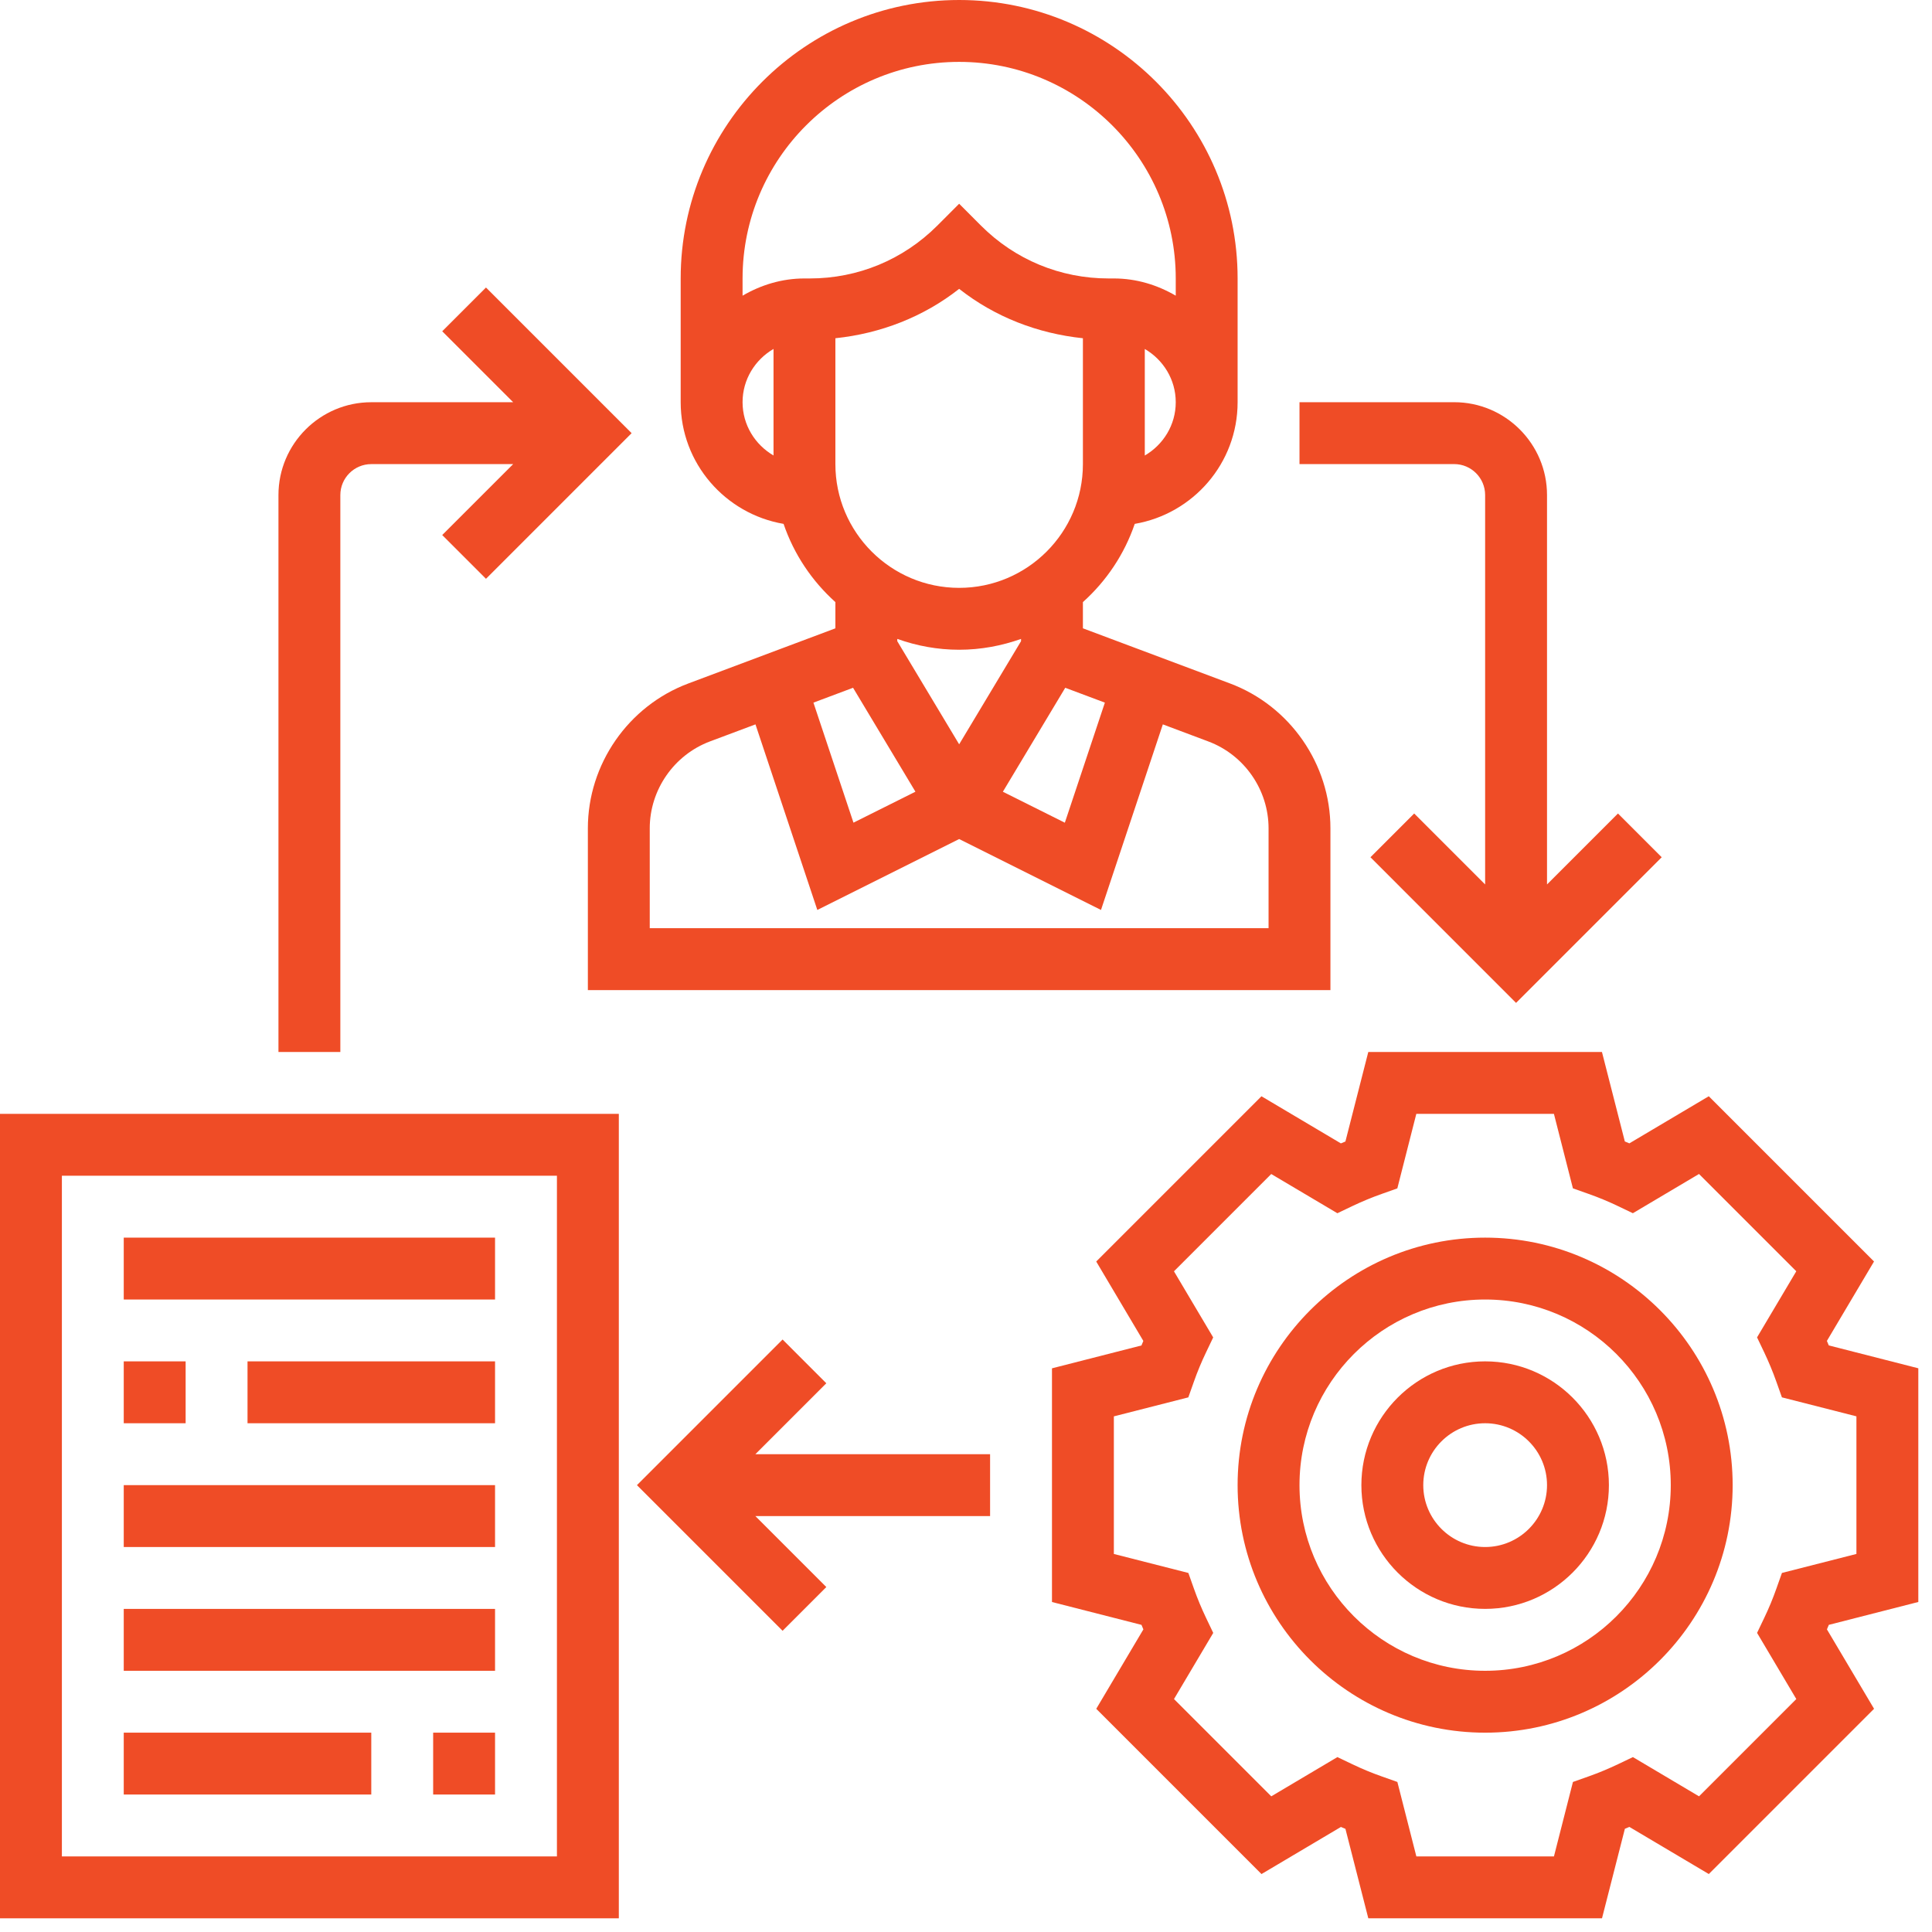 <svg width="94" height="94" viewBox="0 0 94 94" fill="none" xmlns="http://www.w3.org/2000/svg">
<path d="M93.334 77.943V66.573L88.978 65.46C88.948 65.387 88.918 65.313 88.886 65.241L91.179 61.377L83.139 53.337L79.275 55.629C79.201 55.598 79.127 55.567 79.055 55.537L77.942 51.184H66.573L65.46 55.539C65.386 55.569 65.313 55.599 65.24 55.631L61.376 53.338L53.336 61.378L55.628 65.242C55.597 65.316 55.567 65.39 55.537 65.462L51.183 66.575V77.945L55.538 79.057C55.568 79.131 55.598 79.204 55.63 79.277L53.337 83.141L61.377 91.181L65.241 88.889C65.316 88.92 65.389 88.95 65.461 88.981L66.574 93.334H77.944L79.057 88.979C79.13 88.949 79.204 88.919 79.276 88.887L83.141 91.18L91.181 83.14L88.888 79.276C88.92 79.201 88.95 79.128 88.98 79.056L93.334 77.943ZM87.398 82.666L82.665 87.399L79.448 85.49L78.724 85.836C78.257 86.057 77.78 86.257 77.289 86.431L76.53 86.7L75.606 90.323H68.912L67.988 86.7L67.229 86.431C66.738 86.259 66.26 86.059 65.794 85.836L65.07 85.49L61.853 87.399L57.12 82.666L59.029 79.448L58.683 78.724C58.461 78.258 58.261 77.781 58.088 77.29L57.819 76.531L54.194 75.607V68.912L57.817 67.988L58.086 67.23C58.258 66.739 58.458 66.26 58.681 65.795L59.027 65.071L57.118 61.854L61.851 57.121L65.069 59.029L65.793 58.683C66.26 58.462 66.737 58.262 67.228 58.089L67.986 57.82L68.91 54.194H75.605L76.529 57.818L77.287 58.087C77.778 58.259 78.257 58.459 78.722 58.682L79.446 59.028L82.664 57.119L87.397 61.852L85.488 65.069L85.834 65.793C86.055 66.26 86.255 66.737 86.428 67.228L86.698 67.987L90.323 68.911V75.606L86.699 76.53L86.43 77.288C86.258 77.779 86.058 78.258 85.835 78.723L85.489 79.447L87.398 82.666Z" fill="#EF4C26"/>
<path d="M72.258 60.216C65.618 60.216 60.215 65.618 60.215 72.259C60.215 78.899 65.618 84.302 72.258 84.302C78.899 84.302 84.301 78.899 84.301 72.259C84.301 65.618 78.899 60.216 72.258 60.216ZM72.258 81.291C67.277 81.291 63.226 77.24 63.226 72.259C63.226 67.277 67.277 63.227 72.258 63.227C77.24 63.227 81.29 67.277 81.29 72.259C81.29 77.24 77.24 81.291 72.258 81.291Z" fill="#EF4C26"/>
<path d="M72.258 66.236C68.937 66.236 66.237 68.937 66.237 72.258C66.237 75.579 68.937 78.279 72.258 78.279C75.579 78.279 78.28 75.579 78.28 72.258C78.28 68.937 75.579 66.236 72.258 66.236ZM72.258 75.269C70.598 75.269 69.248 73.918 69.248 72.258C69.248 70.597 70.598 69.247 72.258 69.247C73.919 69.247 75.269 70.597 75.269 72.258C75.269 73.918 73.919 75.269 72.258 75.269Z" fill="#EF4C26"/>
<path d="M38.124 25.489C38.628 26.968 39.506 28.271 40.645 29.295V30.571L33.487 33.255C30.566 34.35 28.602 37.182 28.602 40.302V48.172H64.731V40.302C64.731 37.182 62.768 34.35 59.848 33.254L52.688 30.57V29.295C53.828 28.272 54.705 26.969 55.21 25.489C58.046 25.003 60.215 22.542 60.215 19.57V13.548C60.215 6.079 54.138 0 46.667 0C39.196 0 33.118 6.079 33.118 13.548V19.57C33.118 22.542 35.288 25.003 38.124 25.489ZM49.678 31.196L46.667 36.214L43.656 31.196V31.086C44.6 31.422 45.61 31.613 46.667 31.613C47.724 31.613 48.734 31.42 49.678 31.086V31.196ZM41.505 33.463L44.54 38.52L41.525 40.026L39.577 34.186L41.505 33.463ZM61.721 40.302V45.161H31.613V40.302C31.613 38.429 32.791 36.731 34.544 36.073L36.757 35.244L39.766 44.273L46.667 40.823L53.568 44.273L56.577 35.244L58.791 36.075C60.543 36.731 61.721 38.429 61.721 40.302ZM53.757 34.186L51.809 40.028L48.794 38.521L51.829 33.463L53.757 34.186ZM46.667 28.602C43.346 28.602 40.645 25.902 40.645 22.581V16.457C42.849 16.225 44.928 15.421 46.667 14.054C48.405 15.423 50.485 16.225 52.688 16.457V22.581C52.688 25.902 49.988 28.602 46.667 28.602ZM55.699 22.163V16.979C56.595 17.502 57.205 18.462 57.205 19.571C57.205 20.681 56.595 21.64 55.699 22.163ZM46.667 3.011C52.476 3.011 57.205 7.738 57.205 13.548V14.386C56.315 13.867 55.296 13.548 54.194 13.548H53.935C51.591 13.548 49.387 12.636 47.731 10.979L46.667 9.913L45.602 10.979C43.945 12.636 41.743 13.548 39.399 13.548H39.14C38.038 13.548 37.019 13.867 36.129 14.386V13.548C36.129 7.738 40.858 3.011 46.667 3.011ZM37.635 16.977V22.161C36.739 21.638 36.129 20.678 36.129 19.569C36.129 18.459 36.739 17.5 37.635 16.977Z" fill="#EF4C26"/>
<path d="M0 93.334H30.108V54.194H0V93.334ZM3.011 57.204H27.097V90.323H3.011V57.204Z" fill="#EF4C26"/>
<path d="M6.021 60.216H24.086V63.227H6.021V60.216Z" fill="#EF4C26"/>
<path d="M6.021 66.236H9.032V69.247H6.021V66.236Z" fill="#EF4C26"/>
<path d="M12.043 66.236H24.086V69.247H12.043V66.236Z" fill="#EF4C26"/>
<path d="M6.021 72.258H24.086V75.269H6.021V72.258Z" fill="#EF4C26"/>
<path d="M6.021 78.28H24.086V81.291H6.021V78.28Z" fill="#EF4C26"/>
<path d="M21.075 84.301H24.086V87.311H21.075V84.301Z" fill="#EF4C26"/>
<path d="M6.021 84.301H18.064V87.311H6.021V84.301Z" fill="#EF4C26"/>
<path d="M40.204 67.302L38.076 65.173L30.99 72.259L38.076 79.345L40.204 77.216L36.752 73.764H48.172V70.753H36.752L40.204 67.302Z" fill="#EF4C26"/>
<path d="M16.559 24.086C16.559 23.257 17.234 22.581 18.064 22.581H24.968L21.516 26.032L23.645 28.161L30.731 21.075L23.645 13.989L21.516 16.118L24.968 19.57H18.064C15.575 19.57 13.548 21.596 13.548 24.086V51.183H16.559V24.086Z" fill="#EF4C26"/>
<path d="M72.258 24.085V43.032L68.806 39.58L66.678 41.709L73.763 48.795L80.849 41.709L78.721 39.58L75.269 43.032V24.085C75.269 21.596 73.242 19.569 70.753 19.569H63.226V22.58H70.753C71.583 22.58 72.258 23.256 72.258 24.085Z" fill="#EF4C26"/>
</svg>
